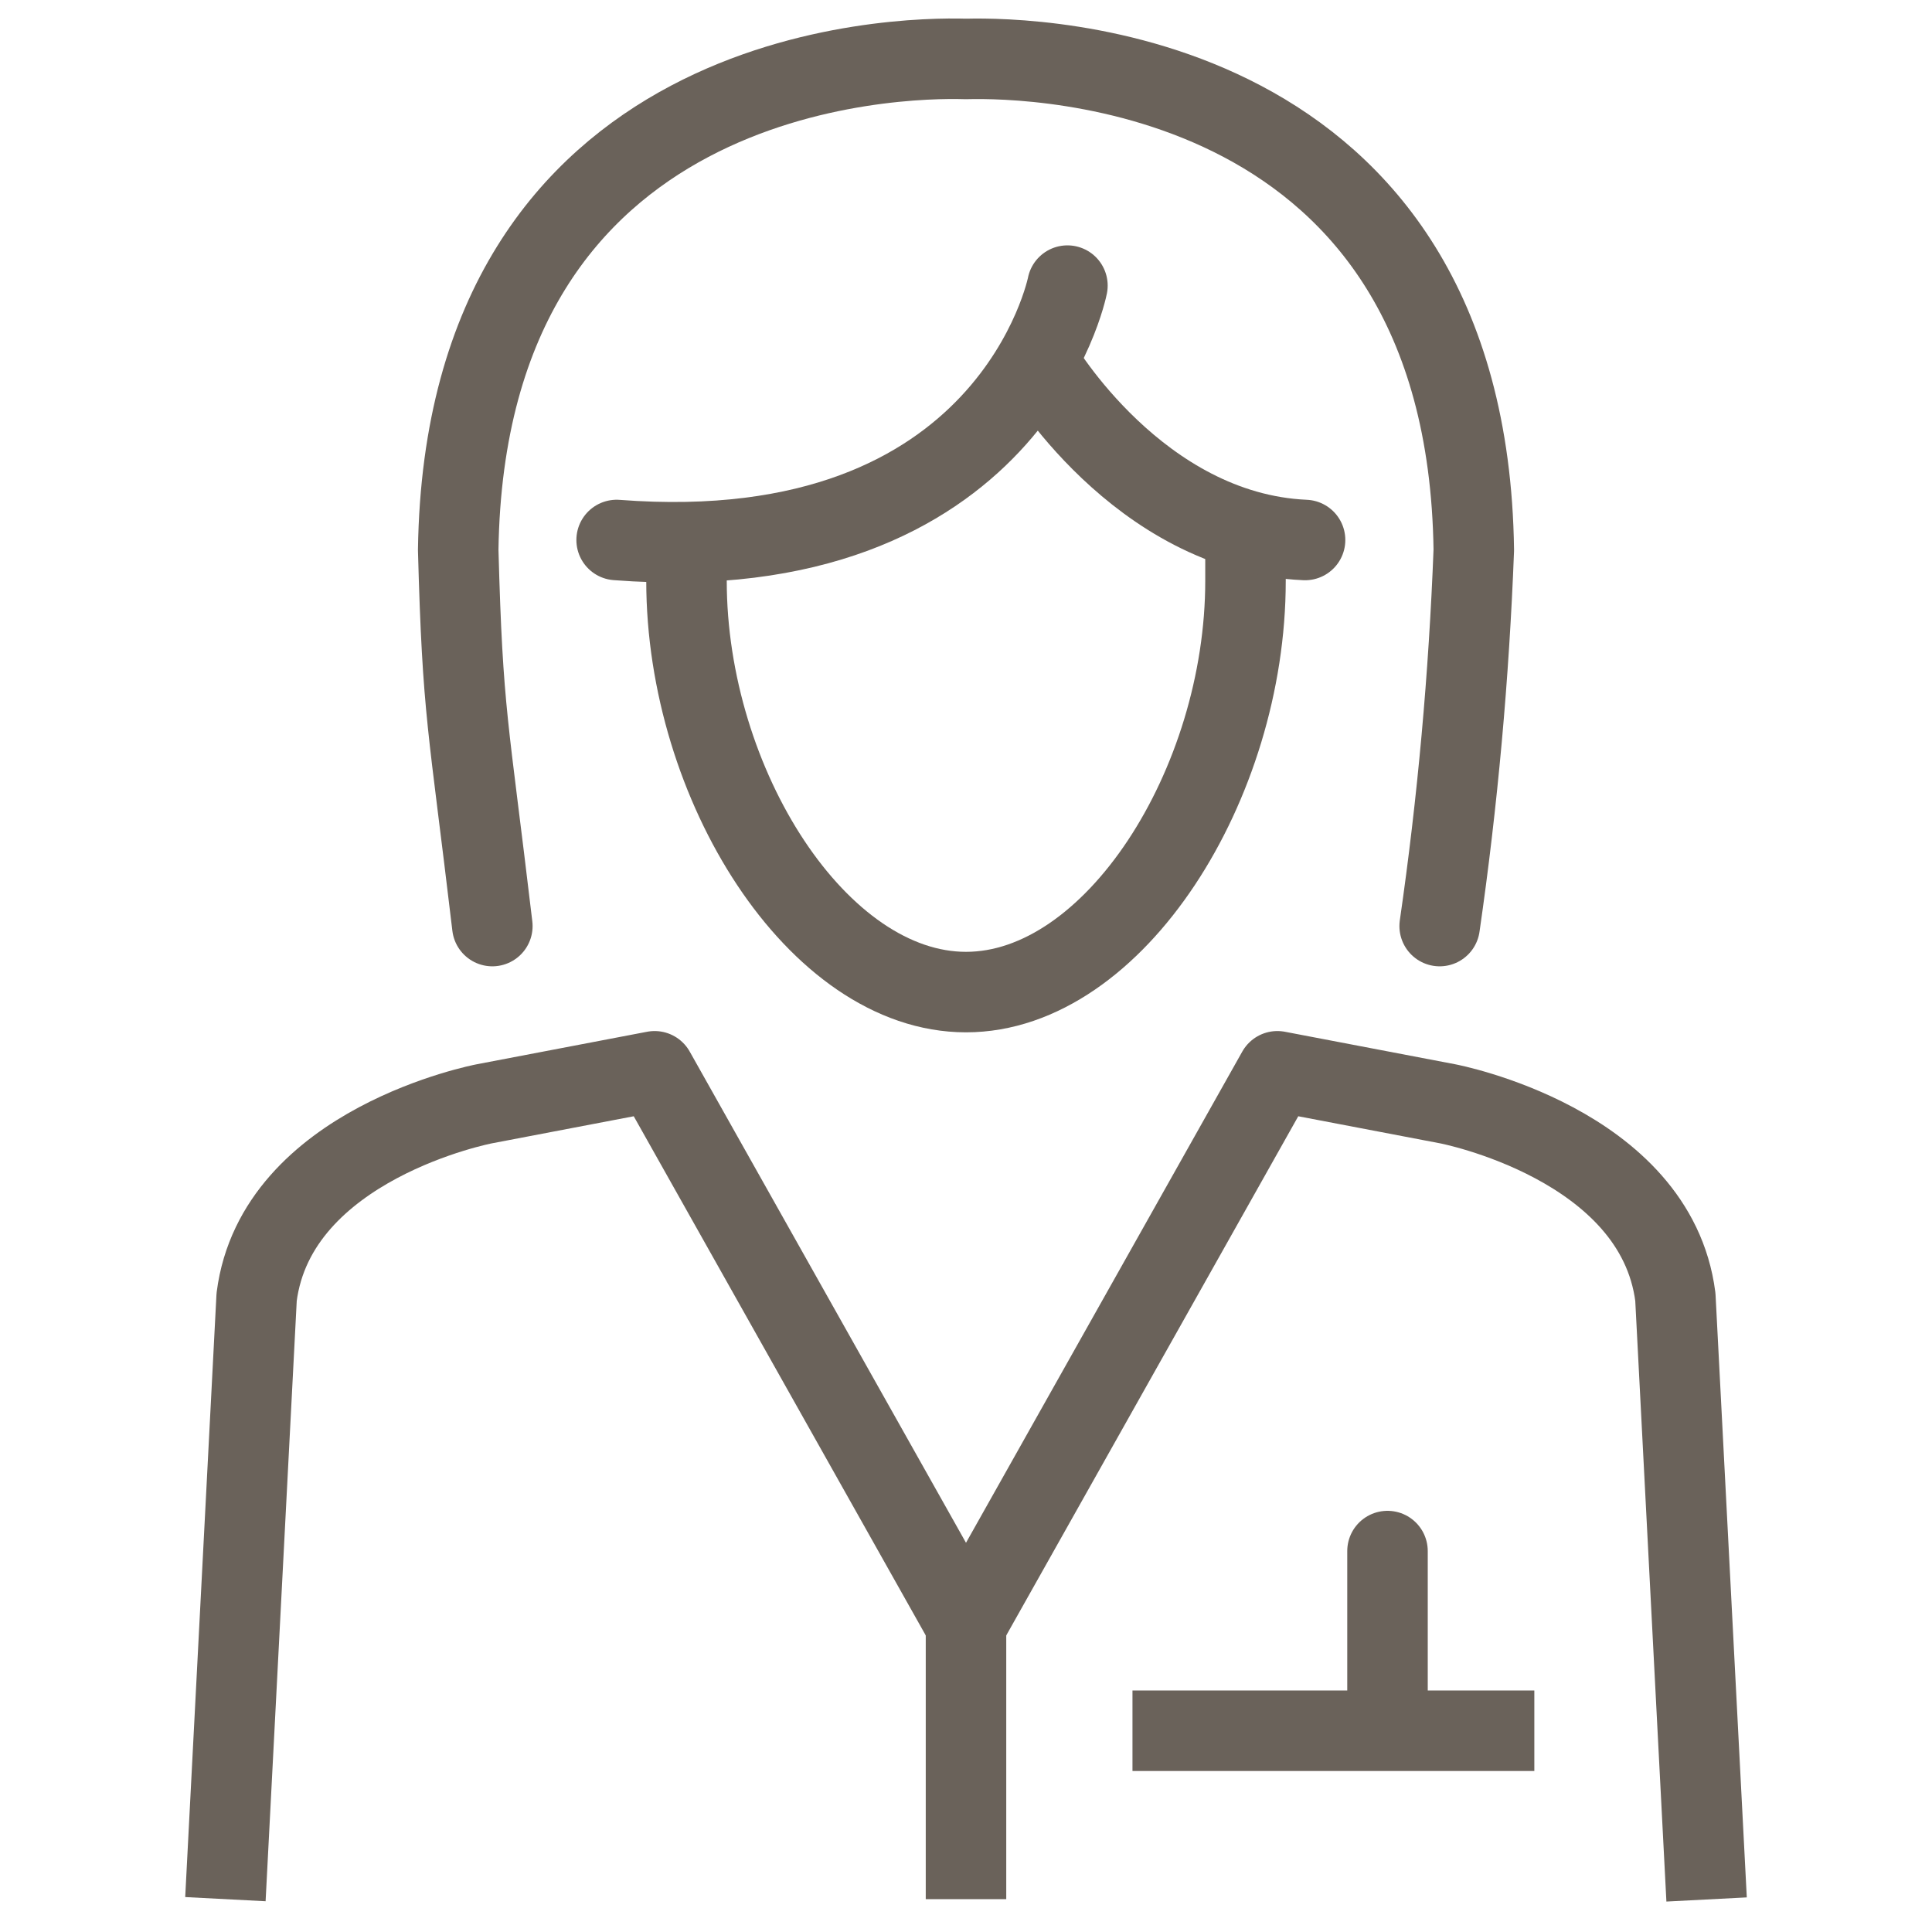 <?xml version="1.0" encoding="UTF-8"?>
<svg id="Iconos" xmlns="http://www.w3.org/2000/svg" viewBox="0 0 60 60">
  <defs>
    <style>
      .cls-1, .cls-2, .cls-3, .cls-4 {
        fill: none;
        stroke: #6a625a;
        stroke-width: 2.5px;
      }

      .cls-1, .cls-4 {
        stroke-miterlimit: 10;
      }

      .cls-2, .cls-3 {
        stroke-linejoin: round;
      }

      .cls-2, .cls-4 {
        stroke-linecap: round;
      }
    </style>
  </defs>
  <path id="Trazado_11959" data-name="Trazado 11959" class="cls-2" d="M44.71,28.76c.56-3.87.91-7.77,1.06-11.68-.21-15.11-13.71-15.3-15.74-15.25h-.06c-2.03-.06-15.52.14-15.74,15.25.14,5.14.31,5.34,1.06,11.68"/>
  <path id="Trazado_11960" data-name="Trazado 11960" class="cls-2" d="M21.32,17.04v1c0,6.32,4.08,12.77,8.68,12.77s8.68-6.45,8.68-12.77v-1.32"/>
  <path id="Trazado_11961" data-name="Trazado 11961" class="cls-2" d="M33.15,8.87s-1.74,8.84-14,7.9"/>
  <path id="Trazado_11962" data-name="Trazado 11962" class="cls-4" d="M32.28,11.3s3.06,5.24,8.25,5.47"/>
  <line id="Línea_2043" data-name="Línea 2043" class="cls-1" x1="30" y1="49.77" x2="30" y2="58.98"/>
  <line id="Línea_2044" data-name="Línea 2044" class="cls-4" x1="43.09" y1="48.17" x2="43.09" y2="53.46"/>
  <line id="Línea_2045" data-name="Línea 2045" class="cls-1" x1="47.65" y1="53.75" x2="35.17" y2="53.75"/>
  <path id="Trazado_11963" data-name="Trazado 11963" class="cls-3" d="M29.92,50.32l-9.59-17.05-5.29,1.01s-6.46,1.23-7.07,6l-.97,18.7"/>
  <path id="Trazado_11964" data-name="Trazado 11964" class="cls-3" d="M30.08,50.32l9.59-17.05,5.29,1.01s6.46,1.23,7.07,6l.97,18.71"/>
</svg>